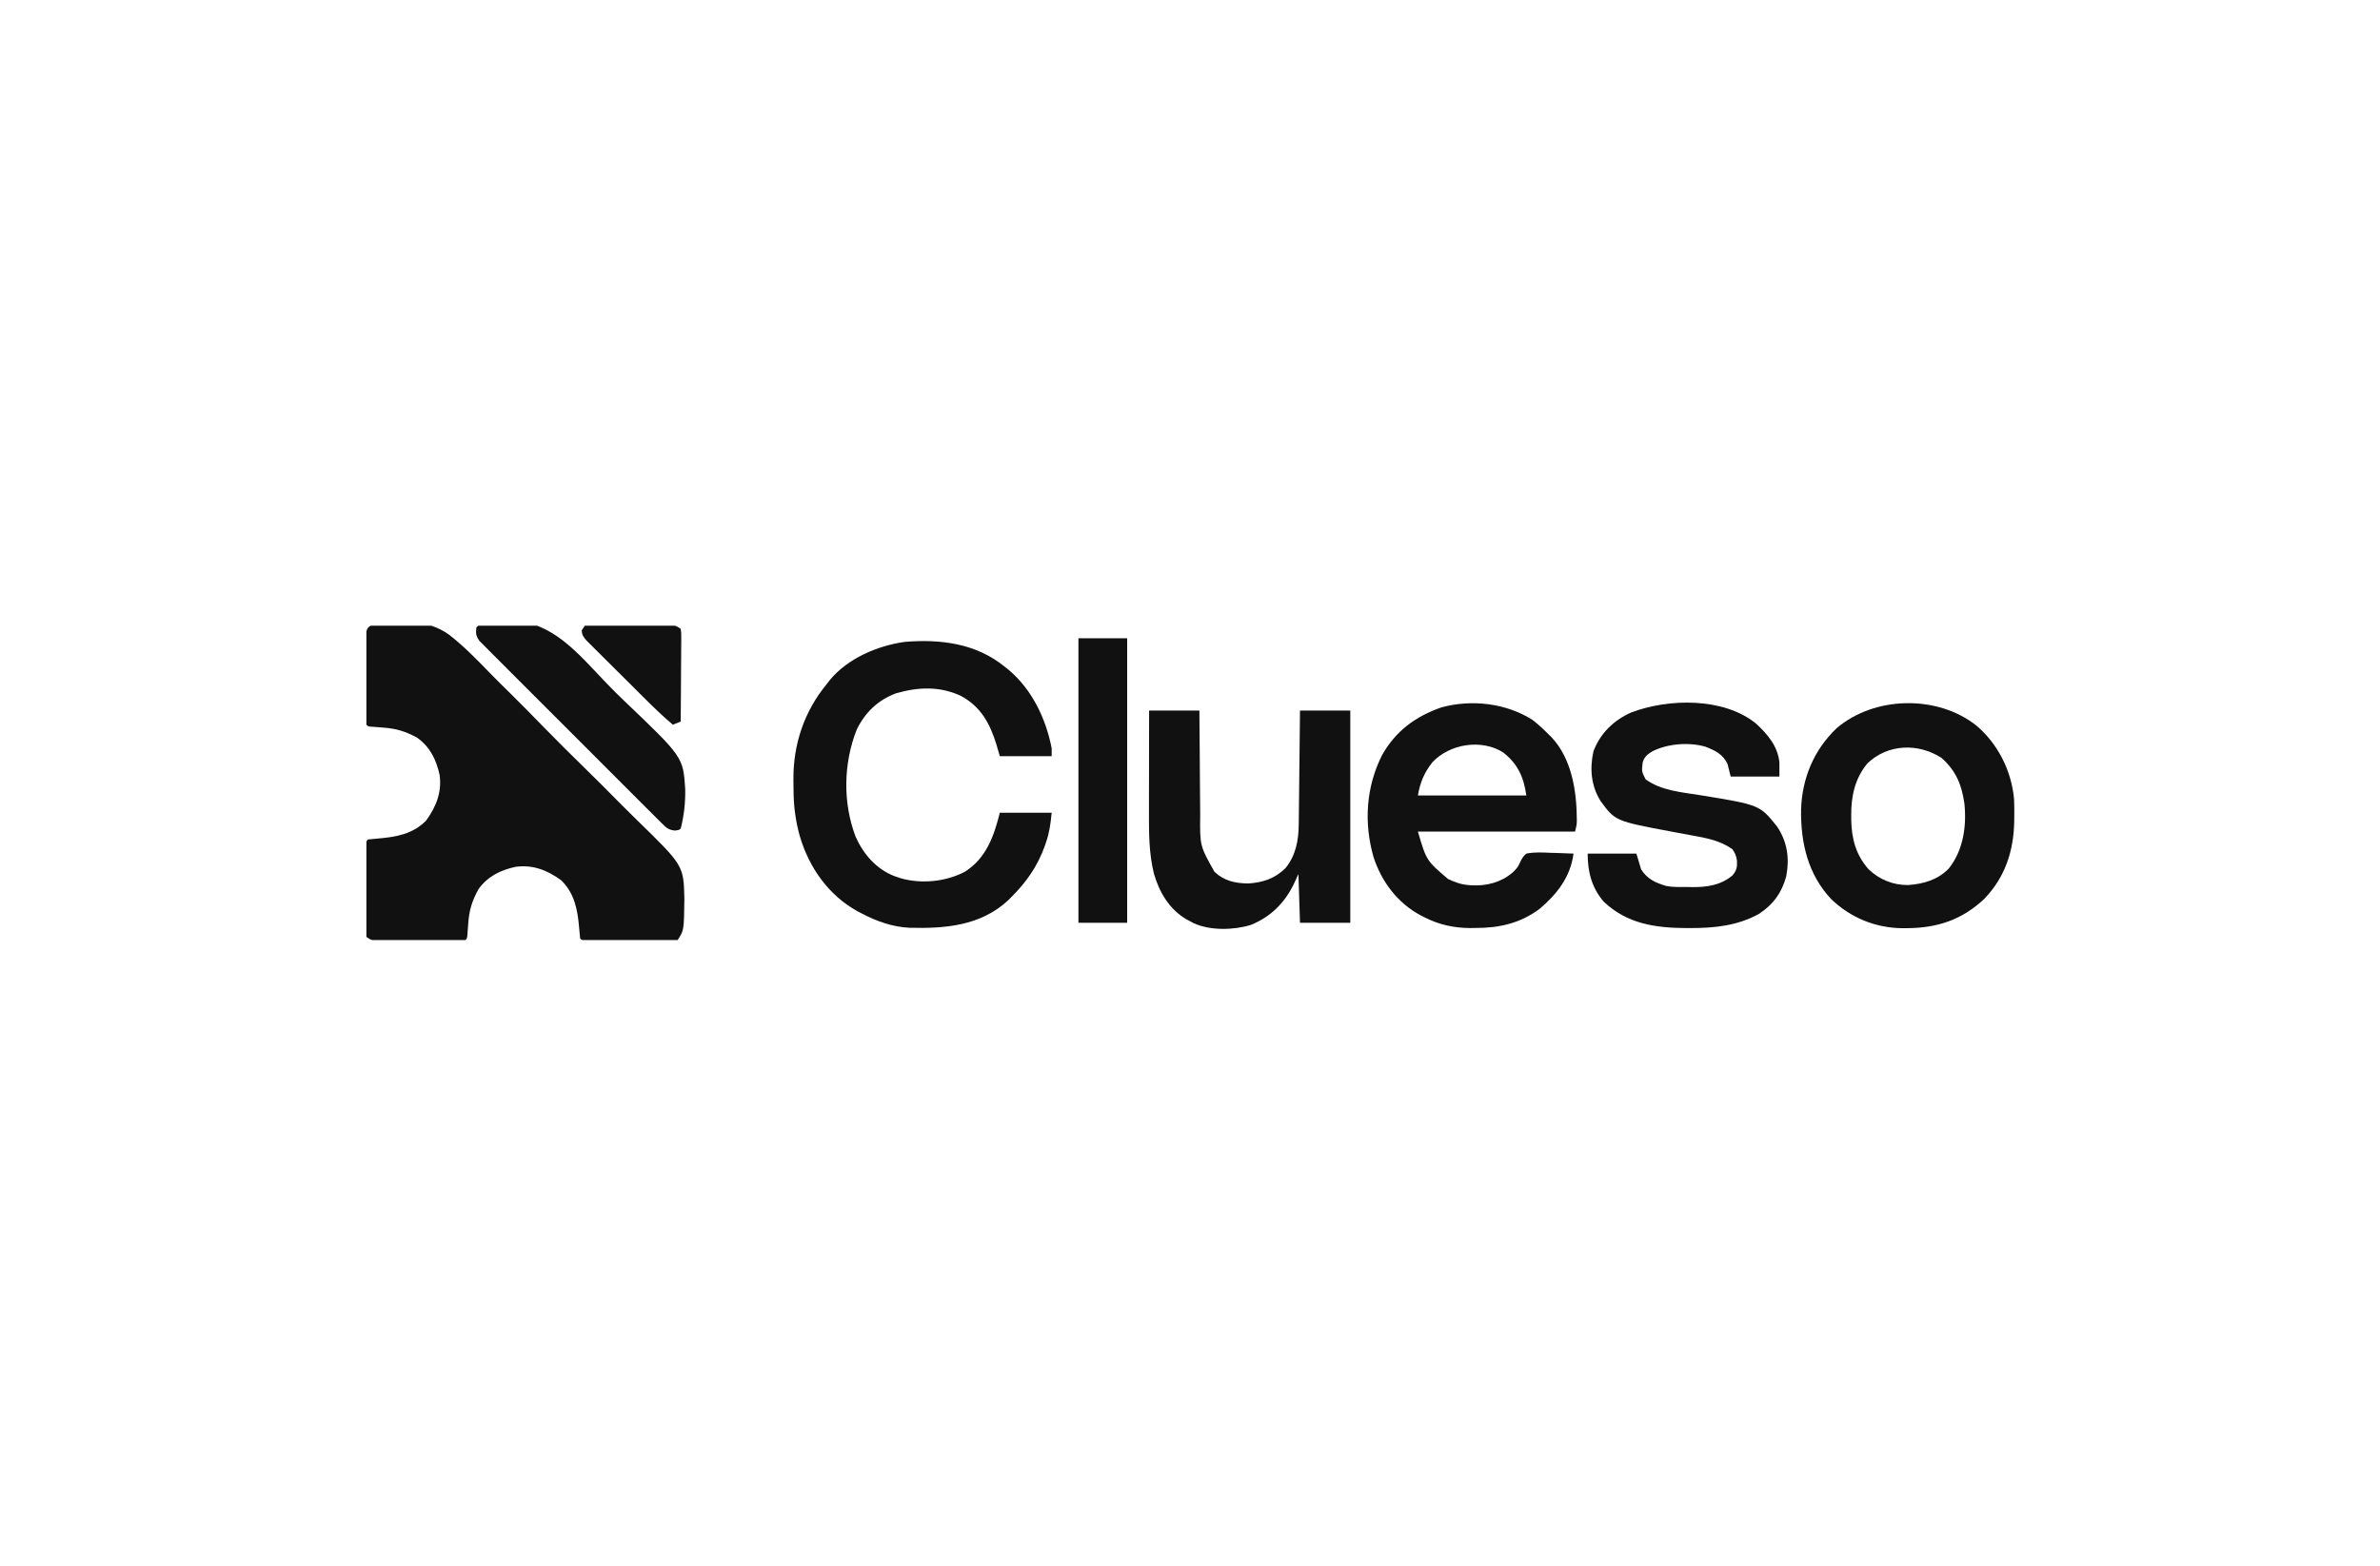 <svg width="190" height="125" viewBox="0 0 190 125" fill="none" xmlns="http://www.w3.org/2000/svg">
<g clip-path="url(#clip0_3022_725)">
<path d="M29.924 49.844C31.971 49.538 34.129 49.415 35.868 50.684C37.052 51.608 38.102 52.688 39.144 53.765C39.675 54.309 40.218 54.841 40.759 55.374C41.665 56.272 42.56 57.179 43.449 58.093C44.471 59.144 45.509 60.174 46.558 61.196C47.576 62.189 48.579 63.195 49.577 64.208C49.997 64.635 50.423 65.056 50.853 65.473C54.574 69.097 54.574 69.097 54.635 71.755C54.604 74.281 54.604 74.281 54.093 75.048C53.773 75.094 53.773 75.094 53.364 75.092C53.211 75.093 53.058 75.093 52.901 75.094C52.734 75.092 52.566 75.091 52.399 75.089C52.228 75.088 52.057 75.088 51.886 75.088C51.528 75.088 51.169 75.086 50.811 75.083C50.351 75.079 49.891 75.078 49.43 75.078C49.077 75.077 48.724 75.076 48.371 75.074C48.202 75.073 48.032 75.073 47.862 75.072C47.626 75.072 47.389 75.07 47.152 75.068C46.95 75.067 46.95 75.067 46.743 75.065C46.439 75.048 46.439 75.048 46.314 74.922C46.287 74.657 46.261 74.392 46.239 74.127C46.117 72.673 45.89 71.35 44.808 70.28C43.692 69.473 42.556 69.017 41.165 69.2C39.952 69.466 38.938 69.958 38.202 70.98C37.69 71.896 37.45 72.681 37.381 73.73C37.364 73.954 37.347 74.177 37.329 74.401C37.322 74.498 37.316 74.595 37.309 74.695C37.279 74.922 37.279 74.922 37.154 75.048C36.921 75.061 36.688 75.065 36.455 75.066C36.23 75.067 36.23 75.067 36.002 75.068C35.757 75.069 35.757 75.069 35.508 75.069C35.34 75.069 35.173 75.07 35.005 75.07C34.653 75.071 34.301 75.071 33.949 75.071C33.497 75.071 33.046 75.073 32.595 75.075C32.248 75.076 31.901 75.076 31.555 75.076C31.307 75.077 31.06 75.078 30.813 75.079C30.587 75.079 30.587 75.079 30.357 75.078C30.225 75.078 30.092 75.079 29.956 75.079C29.625 75.048 29.625 75.048 29.249 74.797C29.203 74.477 29.203 74.477 29.204 74.068C29.204 73.915 29.203 73.762 29.203 73.605C29.205 73.437 29.206 73.27 29.208 73.102C29.208 72.931 29.208 72.76 29.209 72.59C29.209 72.231 29.211 71.873 29.214 71.514C29.217 71.054 29.219 70.594 29.219 70.134C29.22 69.781 29.221 69.428 29.222 69.075C29.223 68.905 29.224 68.736 29.224 68.566C29.225 68.329 29.227 68.092 29.229 67.856C29.23 67.721 29.23 67.586 29.231 67.447C29.249 67.143 29.249 67.143 29.375 67.017C29.639 66.99 29.904 66.964 30.17 66.943C31.624 66.821 32.947 66.593 34.017 65.511C34.823 64.395 35.279 63.26 35.096 61.869C34.831 60.656 34.339 59.641 33.317 58.905C32.401 58.393 31.615 58.154 30.567 58.085C30.343 58.068 30.119 58.05 29.896 58.032C29.799 58.026 29.701 58.019 29.601 58.012C29.375 57.983 29.375 57.983 29.249 57.858C29.236 57.625 29.232 57.391 29.231 57.158C29.23 57.009 29.229 56.859 29.228 56.705C29.228 56.542 29.228 56.379 29.228 56.212C29.227 56.044 29.227 55.876 29.227 55.709C29.226 55.356 29.226 55.004 29.226 54.652C29.226 54.201 29.224 53.749 29.222 53.298C29.221 52.952 29.22 52.605 29.22 52.258C29.22 52.011 29.219 51.764 29.217 51.516C29.218 51.366 29.218 51.216 29.218 51.061C29.218 50.928 29.218 50.796 29.218 50.659C29.269 50.12 29.403 49.977 29.924 49.844Z" fill="#111111"/>
<path d="M80.193 53.215C80.297 53.297 80.402 53.38 80.509 53.464C82.386 55.039 83.496 57.362 83.957 59.74C83.957 59.947 83.957 60.154 83.957 60.367C82.591 60.367 81.225 60.367 79.817 60.367C79.729 60.064 79.641 59.761 79.55 59.45C79.032 57.761 78.305 56.412 76.703 55.552C75.009 54.768 73.302 54.842 71.535 55.348C70.088 55.892 69.083 56.853 68.398 58.234C67.329 60.936 67.269 64.098 68.312 66.813C68.925 68.185 69.955 69.384 71.383 69.936C71.475 69.966 71.566 69.997 71.661 70.029C71.781 70.071 71.781 70.071 71.903 70.114C73.564 70.587 75.51 70.392 77.023 69.597C78.733 68.518 79.348 66.76 79.817 64.884C81.183 64.884 82.55 64.884 83.957 64.884C83.871 65.747 83.784 66.439 83.51 67.237C83.477 67.334 83.444 67.431 83.41 67.531C82.826 69.165 81.925 70.447 80.695 71.66C80.619 71.736 80.543 71.812 80.465 71.89C78.269 73.92 75.424 74.142 72.587 74.067C71.228 73.993 69.973 73.55 68.775 72.915C68.621 72.836 68.621 72.836 68.465 72.756C66.149 71.479 64.594 69.271 63.854 66.766C63.499 65.498 63.353 64.334 63.349 63.018C63.348 62.764 63.344 62.509 63.34 62.255C63.317 59.419 64.2 56.791 66.014 54.595C66.094 54.491 66.174 54.387 66.257 54.279C67.697 52.552 70.044 51.55 72.236 51.243C75.077 51.009 77.918 51.363 80.193 53.215Z" fill="#111111"/>
<path d="M122.353 57.481C122.802 57.83 123.209 58.206 123.608 58.61C123.679 58.678 123.749 58.746 123.822 58.816C125.498 60.567 125.878 63.212 125.883 65.521C125.867 65.888 125.867 65.888 125.741 66.389C121.6 66.389 117.46 66.389 113.193 66.389C113.873 68.7 113.873 68.7 115.599 70.173C116.13 70.423 116.619 70.608 117.209 70.656C117.297 70.663 117.385 70.671 117.476 70.68C118.658 70.739 119.809 70.455 120.722 69.683C120.987 69.436 121.19 69.234 121.327 68.895C121.47 68.571 121.581 68.379 121.851 68.146C122.494 68.017 123.123 68.052 123.773 68.083C123.951 68.088 124.13 68.093 124.308 68.097C124.744 68.108 125.18 68.125 125.616 68.146C125.378 70 124.309 71.374 122.917 72.553C121.367 73.71 119.692 74.088 117.797 74.083C117.665 74.085 117.533 74.087 117.397 74.089C116.072 74.09 114.859 73.821 113.68 73.212C113.595 73.169 113.51 73.126 113.422 73.081C111.574 72.097 110.296 70.401 109.652 68.427C108.87 65.682 109.047 62.841 110.331 60.288C111.41 58.364 113.014 57.182 115.078 56.472C117.472 55.814 120.253 56.132 122.353 57.481ZM114.355 60.85C113.708 61.66 113.363 62.486 113.193 63.504C116.051 63.504 118.908 63.504 121.851 63.504C121.644 62.051 121.178 60.992 120 60.068C118.26 58.972 115.738 59.383 114.355 60.85Z" fill="#111111"/>
<path d="M157.774 57.922C159.501 59.381 160.582 61.543 160.787 63.797C160.804 64.234 160.808 64.667 160.804 65.104C160.803 65.259 160.802 65.413 160.8 65.572C160.756 67.937 160.071 70.043 158.4 71.768C156.629 73.433 154.665 74.084 152.256 74.099C152.126 74.1 151.997 74.102 151.863 74.103C149.724 74.079 147.741 73.271 146.194 71.786C144.326 69.808 143.748 67.281 143.783 64.634C143.86 62.136 144.801 59.871 146.621 58.136C149.634 55.563 154.656 55.452 157.774 57.922ZM149.081 60.944C148.072 62.151 147.775 63.581 147.786 65.112C147.786 65.222 147.787 65.332 147.788 65.445C147.816 66.96 148.154 68.254 149.182 69.406C150.045 70.227 151.149 70.672 152.342 70.656C153.578 70.562 154.702 70.242 155.581 69.331C156.736 67.879 157.011 65.939 156.82 64.139C156.605 62.633 156.142 61.515 154.977 60.493C153.121 59.308 150.699 59.387 149.081 60.944Z" fill="#111111"/>
<path d="M140.188 57.767C141.11 58.614 141.925 59.575 142.054 60.869C142.054 61.242 142.054 61.614 142.054 61.998C140.771 61.998 139.487 61.998 138.164 61.998C138.04 61.501 138.04 61.501 137.913 60.994C137.541 60.204 136.936 59.927 136.157 59.614C134.834 59.233 133.13 59.361 131.908 59.984C131.519 60.218 131.26 60.428 131.138 60.869C131.055 61.592 131.055 61.592 131.373 62.218C132.644 63.133 134.244 63.242 135.75 63.485C140.483 64.257 140.483 64.257 141.874 65.994C142.687 67.215 142.872 68.52 142.6 69.957C142.231 71.298 141.57 72.206 140.406 72.969C138.669 73.918 136.836 74.096 134.894 74.091C134.803 74.091 134.711 74.091 134.617 74.091C132.161 74.082 129.88 73.751 128.025 71.98C127.061 70.859 126.746 69.587 126.746 68.146C128.03 68.146 129.313 68.146 130.636 68.146C130.822 68.767 130.822 68.767 131.012 69.401C131.498 70.172 132.147 70.472 132.996 70.723C133.564 70.843 134.151 70.81 134.729 70.813C134.926 70.817 134.926 70.817 135.126 70.821C136.287 70.826 137.371 70.665 138.29 69.903C138.638 69.51 138.694 69.221 138.666 68.711C138.602 68.309 138.535 68.138 138.298 67.793C137.321 67.096 136.186 66.894 135.023 66.686C134.591 66.609 134.159 66.527 133.727 66.445C133.643 66.429 133.558 66.414 133.472 66.397C128.946 65.548 128.946 65.548 127.769 63.939C127.023 62.738 126.9 61.364 127.208 59.983C127.753 58.535 128.808 57.52 130.205 56.885C133.189 55.751 137.601 55.659 140.188 57.767Z" fill="#111111"/>
<path d="M91.736 56.728C93.061 56.728 94.386 56.728 95.751 56.728C95.753 57.036 95.755 57.344 95.757 57.661C95.763 58.682 95.771 59.703 95.781 60.724C95.786 61.343 95.791 61.961 95.794 62.58C95.798 63.178 95.803 63.776 95.809 64.374C95.811 64.601 95.813 64.828 95.814 65.055C95.786 67.522 95.786 67.522 96.956 69.605C97.746 70.332 98.585 70.514 99.641 70.531C100.81 70.461 101.794 70.137 102.633 69.294C103.46 68.276 103.672 67.054 103.682 65.774C103.683 65.676 103.684 65.578 103.686 65.477C103.689 65.154 103.693 64.832 103.696 64.51C103.698 64.285 103.701 64.061 103.704 63.837C103.711 63.248 103.717 62.659 103.723 62.07C103.729 61.469 103.736 60.867 103.743 60.266C103.756 59.087 103.769 57.908 103.781 56.728C105.107 56.728 106.432 56.728 107.797 56.728C107.797 62.319 107.797 67.908 107.797 73.668C106.472 73.668 105.147 73.668 103.781 73.668C103.74 72.384 103.699 71.1 103.656 69.778C103.534 70.042 103.413 70.306 103.287 70.578C102.545 72.101 101.435 73.197 99.86 73.84C98.475 74.264 96.617 74.306 95.284 73.699C95.19 73.647 95.095 73.596 94.998 73.542C94.9 73.49 94.802 73.439 94.701 73.385C93.345 72.581 92.549 71.234 92.121 69.749C91.72 68.115 91.719 66.512 91.724 64.84C91.724 64.606 91.724 64.371 91.724 64.137C91.725 63.523 91.726 62.91 91.727 62.296C91.728 61.669 91.729 61.041 91.73 60.414C91.731 59.185 91.733 57.957 91.736 56.728Z" fill="#111111"/>
<path d="M86.094 50.956C87.377 50.956 88.661 50.956 89.984 50.956C89.984 58.451 89.984 65.945 89.984 73.667C88.7 73.667 87.416 73.667 86.094 73.667C86.094 66.172 86.094 58.678 86.094 50.956Z" fill="#111111"/>
<path d="M40.986 49.588C44.072 49.658 46.145 52.164 48.143 54.253C48.266 54.383 48.39 54.512 48.513 54.642C48.948 55.096 49.395 55.535 49.85 55.969C54.528 60.435 54.528 60.435 54.701 62.961C54.725 64.033 54.612 65.099 54.345 66.138C54.22 66.263 54.22 66.263 53.878 66.308C53.336 66.249 53.174 66.065 52.791 65.683C52.727 65.62 52.663 65.558 52.597 65.493C52.385 65.284 52.175 65.071 51.965 64.859C51.813 64.708 51.66 64.557 51.508 64.406C51.095 63.996 50.684 63.584 50.274 63.172C49.845 62.74 49.413 62.311 48.983 61.881C48.259 61.159 47.537 60.435 46.816 59.711C45.982 58.873 45.146 58.038 44.308 57.204C43.589 56.488 42.871 55.771 42.155 55.053C41.727 54.624 41.298 54.195 40.869 53.768C40.465 53.366 40.062 52.962 39.662 52.557C39.514 52.409 39.366 52.261 39.217 52.114C39.015 51.913 38.814 51.71 38.614 51.506C38.501 51.393 38.389 51.28 38.272 51.164C37.988 50.766 37.972 50.556 38.033 50.077C38.593 49.517 40.244 49.605 40.986 49.588Z" fill="#111111"/>
<path d="M46.688 49.952C46.992 49.905 46.992 49.905 47.379 49.906C47.523 49.905 47.668 49.904 47.817 49.903C47.974 49.904 48.13 49.906 48.292 49.907C48.452 49.907 48.612 49.907 48.777 49.907C49.117 49.907 49.456 49.908 49.796 49.91C50.231 49.913 50.666 49.913 51.102 49.912C51.516 49.912 51.931 49.913 52.346 49.915C52.503 49.914 52.659 49.914 52.82 49.914C53.038 49.916 53.038 49.916 53.259 49.918C53.387 49.919 53.515 49.919 53.646 49.92C53.966 49.952 53.966 49.952 54.343 50.203C54.388 50.515 54.388 50.515 54.385 50.911C54.385 51.134 54.385 51.134 54.385 51.361C54.383 51.521 54.381 51.682 54.379 51.847C54.379 52.011 54.378 52.175 54.378 52.344C54.376 52.78 54.373 53.216 54.368 53.652C54.364 54.097 54.363 54.542 54.361 54.987C54.357 55.86 54.35 56.733 54.343 57.606C54.135 57.689 53.928 57.772 53.715 57.857C52.859 57.136 52.065 56.355 51.273 55.566C51.206 55.5 51.139 55.433 51.07 55.365C50.718 55.015 50.367 54.664 50.016 54.313C49.653 53.952 49.29 53.592 48.926 53.231C48.646 52.953 48.366 52.674 48.086 52.395C47.953 52.261 47.819 52.128 47.684 51.996C47.497 51.811 47.311 51.625 47.126 51.438C47.02 51.333 46.914 51.227 46.805 51.119C46.569 50.838 46.456 50.693 46.438 50.329C46.52 50.205 46.603 50.08 46.688 49.952Z" fill="#111111"/>
</g>
<defs>
<clipPath id="clip0_3022_725">
<rect width="131.499" height="25.095" fill="white" transform="translate(29.25 49.952)"/>
</clipPath>
</defs>
</svg>
